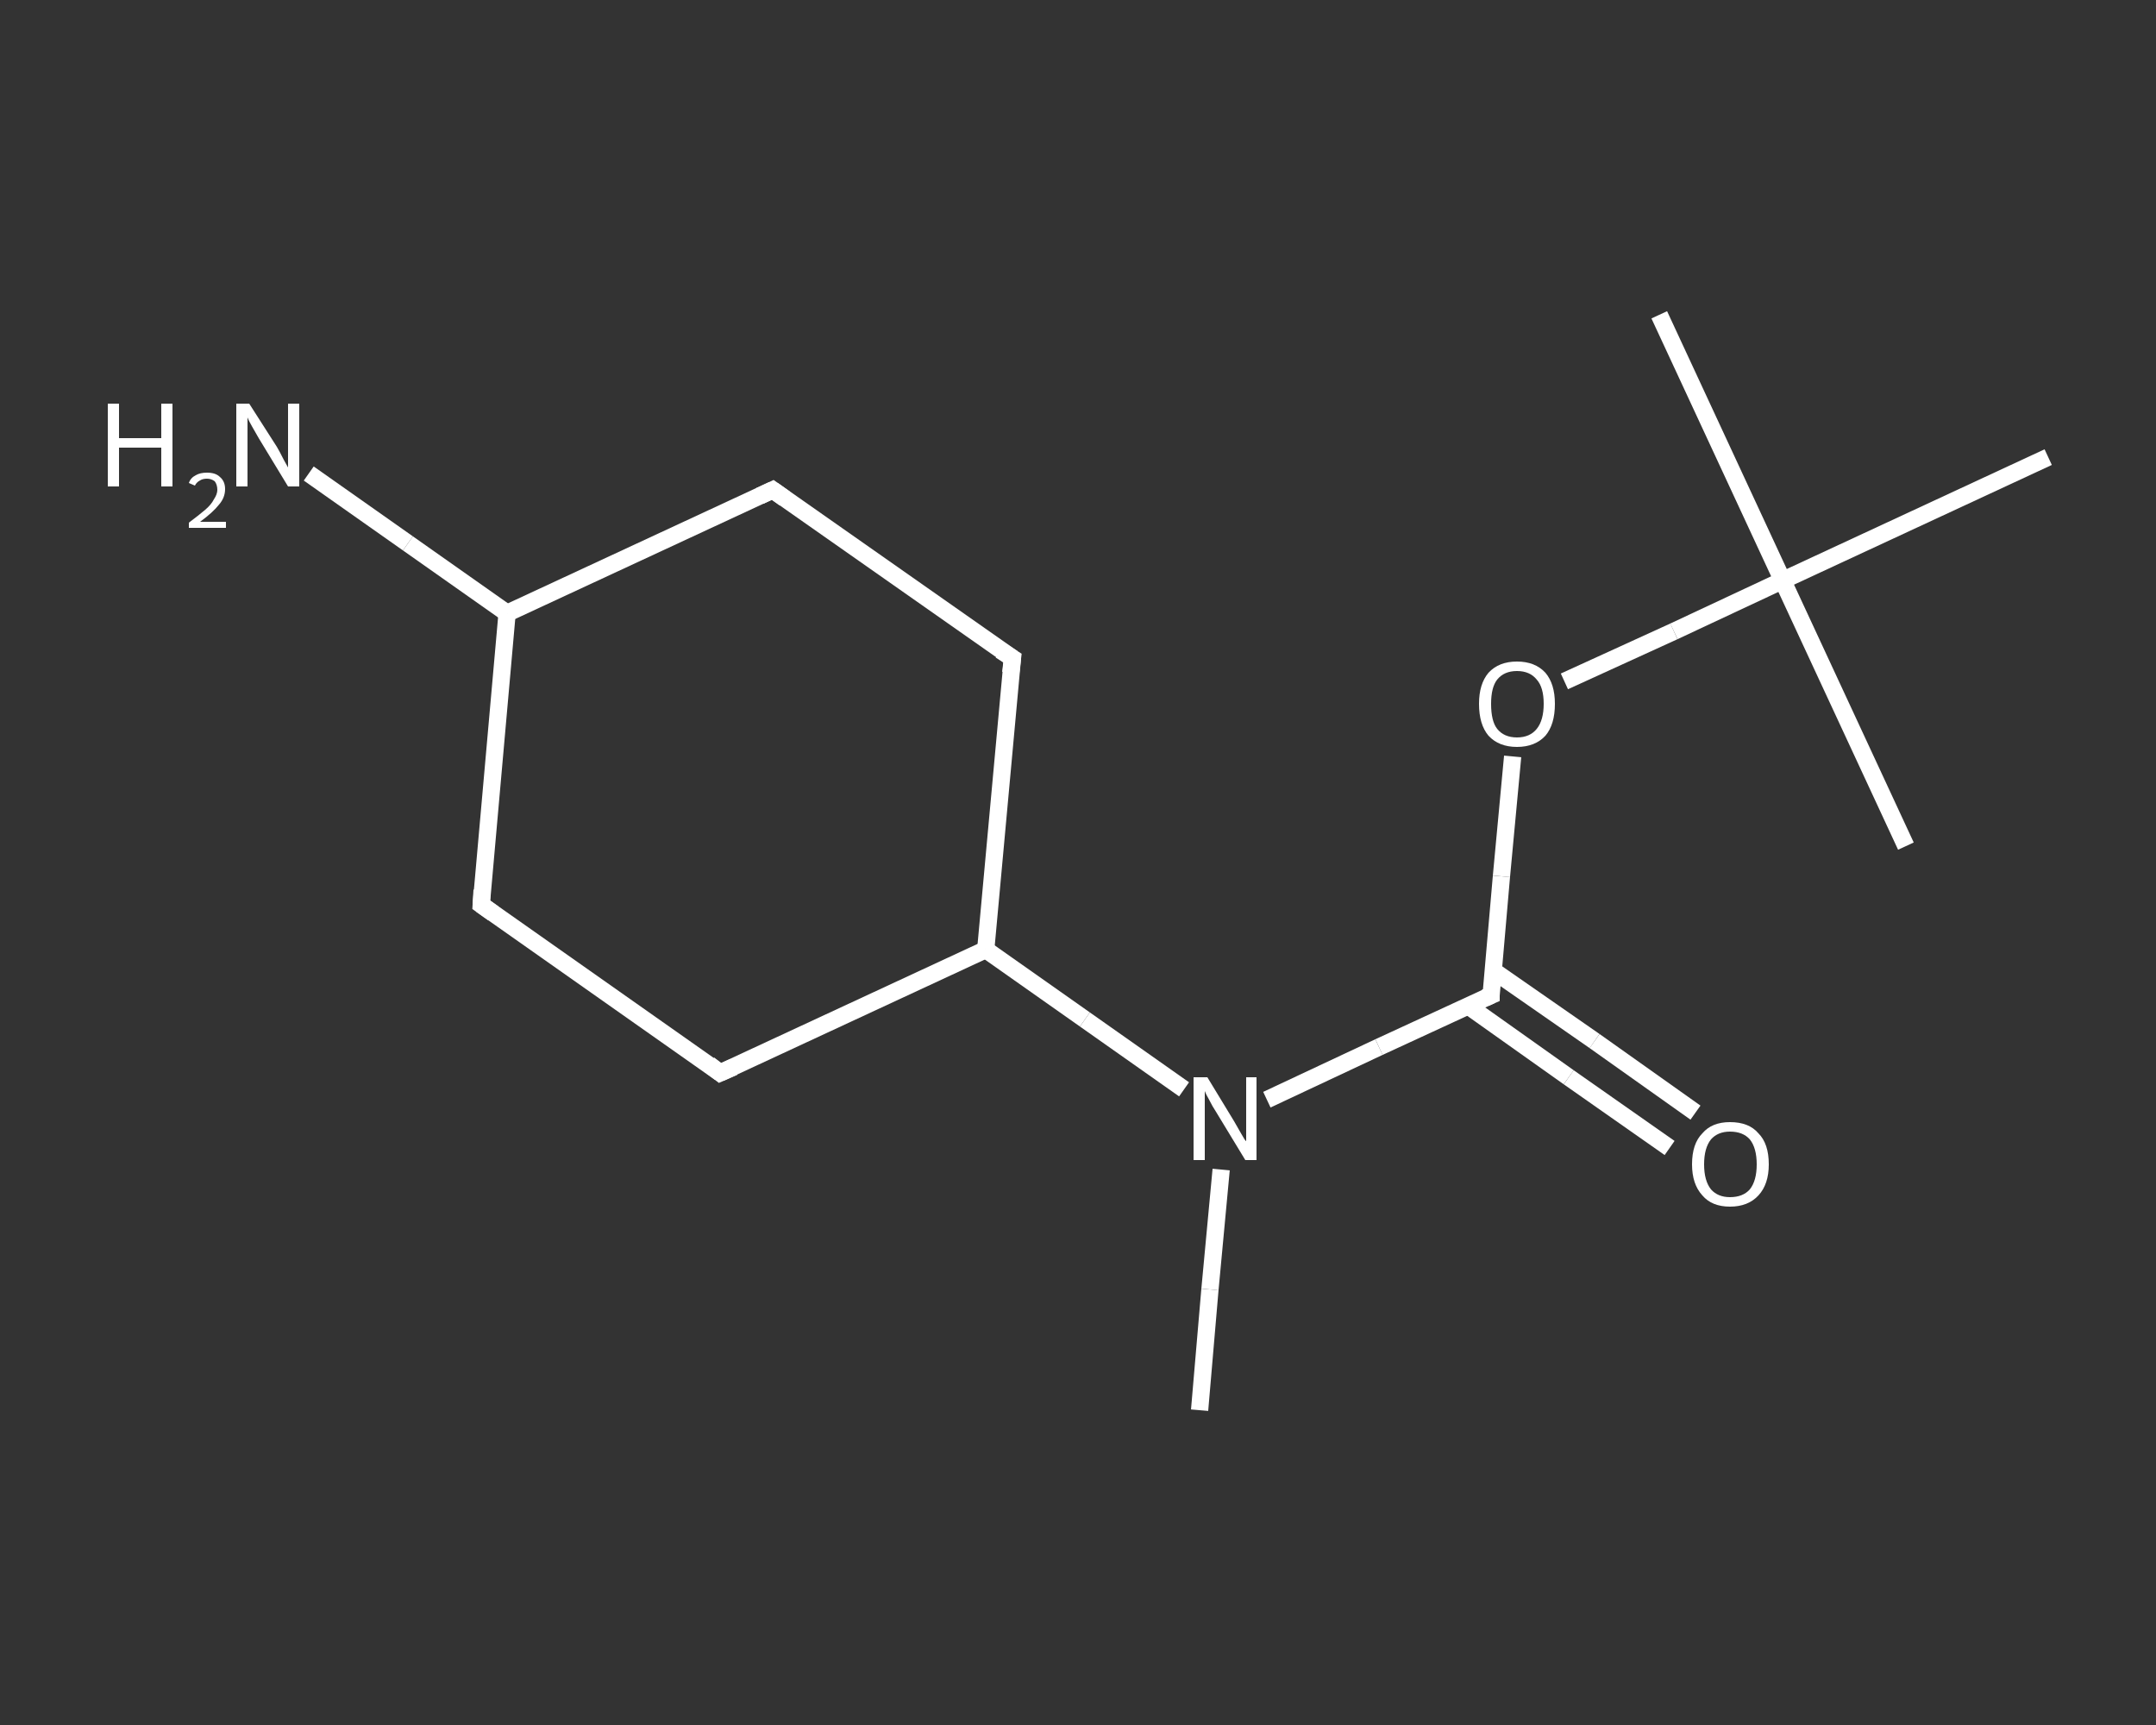<?xml version='1.0' encoding='iso-8859-1'?>
<svg version='1.1' baseProfile='full'
              xmlns='http://www.w3.org/2000/svg'
                      xmlns:rdkit='http://www.rdkit.org/xml'
                      xmlns:xlink='http://www.w3.org/1999/xlink'
                  xml:space='preserve'
width='250px' height='200px' viewBox='0 0 250 200'>
<rect x="0" y="0" width="250" height="200" fill="#333333" stroke="none"/>
<!-- END OF HEADER -->
<rect style='opacity:1.0;fill:transparent;stroke:none' width='250.0' height='200.0' x='0.0' y='0.0'> </rect>
<path class='bond-0 atom-0 atom-1' d='M 139.1,163.5 L 140.3,149.5' style='fill:none;fill-rule:evenodd;stroke:#FFFFFF;stroke-width:2.0px;stroke-linecap:butt;stroke-linejoin:miter;stroke-opacity:1' />
<path class='bond-0 atom-0 atom-1' d='M 140.3,149.5 L 141.6,135.6' style='fill:none;fill-rule:evenodd;stroke:#FFFFFF;stroke-width:2.0px;stroke-linecap:butt;stroke-linejoin:miter;stroke-opacity:1' />
<path class='bond-1 atom-1 atom-2' d='M 146.9,127.5 L 159.9,121.4' style='fill:none;fill-rule:evenodd;stroke:#FFFFFF;stroke-width:2.0px;stroke-linecap:butt;stroke-linejoin:miter;stroke-opacity:1' />
<path class='bond-1 atom-1 atom-2' d='M 159.9,121.4 L 172.9,115.4' style='fill:none;fill-rule:evenodd;stroke:#FFFFFF;stroke-width:2.0px;stroke-linecap:butt;stroke-linejoin:miter;stroke-opacity:1' />
<path class='bond-2 atom-2 atom-3' d='M 170.2,116.6 L 181.9,124.9' style='fill:none;fill-rule:evenodd;stroke:#FFFFFF;stroke-width:2.0px;stroke-linecap:butt;stroke-linejoin:miter;stroke-opacity:1' />
<path class='bond-2 atom-2 atom-3' d='M 181.9,124.9 L 193.6,133.1' style='fill:none;fill-rule:evenodd;stroke:#FFFFFF;stroke-width:2.0px;stroke-linecap:butt;stroke-linejoin:miter;stroke-opacity:1' />
<path class='bond-2 atom-2 atom-3' d='M 173.1,112.5 L 184.9,120.7' style='fill:none;fill-rule:evenodd;stroke:#FFFFFF;stroke-width:2.0px;stroke-linecap:butt;stroke-linejoin:miter;stroke-opacity:1' />
<path class='bond-2 atom-2 atom-3' d='M 184.9,120.7 L 196.6,129.0' style='fill:none;fill-rule:evenodd;stroke:#FFFFFF;stroke-width:2.0px;stroke-linecap:butt;stroke-linejoin:miter;stroke-opacity:1' />
<path class='bond-3 atom-2 atom-4' d='M 172.9,115.4 L 174.1,101.6' style='fill:none;fill-rule:evenodd;stroke:#FFFFFF;stroke-width:2.0px;stroke-linecap:butt;stroke-linejoin:miter;stroke-opacity:1' />
<path class='bond-3 atom-2 atom-4' d='M 174.1,101.6 L 175.4,87.7' style='fill:none;fill-rule:evenodd;stroke:#FFFFFF;stroke-width:2.0px;stroke-linecap:butt;stroke-linejoin:miter;stroke-opacity:1' />
<path class='bond-4 atom-4 atom-5' d='M 181.4,79.0 L 194.1,73.2' style='fill:none;fill-rule:evenodd;stroke:#FFFFFF;stroke-width:2.0px;stroke-linecap:butt;stroke-linejoin:miter;stroke-opacity:1' />
<path class='bond-4 atom-4 atom-5' d='M 194.1,73.2 L 206.7,67.3' style='fill:none;fill-rule:evenodd;stroke:#FFFFFF;stroke-width:2.0px;stroke-linecap:butt;stroke-linejoin:miter;stroke-opacity:1' />
<path class='bond-5 atom-5 atom-6' d='M 206.7,67.3 L 192.4,36.5' style='fill:none;fill-rule:evenodd;stroke:#FFFFFF;stroke-width:2.0px;stroke-linecap:butt;stroke-linejoin:miter;stroke-opacity:1' />
<path class='bond-6 atom-5 atom-7' d='M 206.7,67.3 L 221.0,98.1' style='fill:none;fill-rule:evenodd;stroke:#FFFFFF;stroke-width:2.0px;stroke-linecap:butt;stroke-linejoin:miter;stroke-opacity:1' />
<path class='bond-7 atom-5 atom-8' d='M 206.7,67.3 L 237.5,53.0' style='fill:none;fill-rule:evenodd;stroke:#FFFFFF;stroke-width:2.0px;stroke-linecap:butt;stroke-linejoin:miter;stroke-opacity:1' />
<path class='bond-8 atom-1 atom-9' d='M 137.3,126.3 L 125.8,118.2' style='fill:none;fill-rule:evenodd;stroke:#FFFFFF;stroke-width:2.0px;stroke-linecap:butt;stroke-linejoin:miter;stroke-opacity:1' />
<path class='bond-8 atom-1 atom-9' d='M 125.8,118.2 L 114.3,110.1' style='fill:none;fill-rule:evenodd;stroke:#FFFFFF;stroke-width:2.0px;stroke-linecap:butt;stroke-linejoin:miter;stroke-opacity:1' />
<path class='bond-9 atom-9 atom-10' d='M 114.3,110.1 L 83.5,124.4' style='fill:none;fill-rule:evenodd;stroke:#FFFFFF;stroke-width:2.0px;stroke-linecap:butt;stroke-linejoin:miter;stroke-opacity:1' />
<path class='bond-10 atom-10 atom-11' d='M 83.5,124.4 L 55.8,104.9' style='fill:none;fill-rule:evenodd;stroke:#FFFFFF;stroke-width:2.0px;stroke-linecap:butt;stroke-linejoin:miter;stroke-opacity:1' />
<path class='bond-11 atom-11 atom-12' d='M 55.8,104.9 L 58.8,71.1' style='fill:none;fill-rule:evenodd;stroke:#FFFFFF;stroke-width:2.0px;stroke-linecap:butt;stroke-linejoin:miter;stroke-opacity:1' />
<path class='bond-12 atom-12 atom-13' d='M 58.8,71.1 L 47.3,63.0' style='fill:none;fill-rule:evenodd;stroke:#FFFFFF;stroke-width:2.0px;stroke-linecap:butt;stroke-linejoin:miter;stroke-opacity:1' />
<path class='bond-12 atom-12 atom-13' d='M 47.3,63.0 L 35.8,54.9' style='fill:none;fill-rule:evenodd;stroke:#FFFFFF;stroke-width:2.0px;stroke-linecap:butt;stroke-linejoin:miter;stroke-opacity:1' />
<path class='bond-13 atom-12 atom-14' d='M 58.8,71.1 L 89.6,56.8' style='fill:none;fill-rule:evenodd;stroke:#FFFFFF;stroke-width:2.0px;stroke-linecap:butt;stroke-linejoin:miter;stroke-opacity:1' />
<path class='bond-14 atom-14 atom-15' d='M 89.6,56.8 L 117.4,76.3' style='fill:none;fill-rule:evenodd;stroke:#FFFFFF;stroke-width:2.0px;stroke-linecap:butt;stroke-linejoin:miter;stroke-opacity:1' />
<path class='bond-15 atom-15 atom-9' d='M 117.4,76.3 L 114.3,110.1' style='fill:none;fill-rule:evenodd;stroke:#FFFFFF;stroke-width:2.0px;stroke-linecap:butt;stroke-linejoin:miter;stroke-opacity:1' />
<path d='M 172.2,115.7 L 172.9,115.4 L 172.9,114.7' style='fill:none;stroke:#FFFFFF;stroke-width:2.0px;stroke-linecap:butt;stroke-linejoin:miter;stroke-opacity:1;' />
<path d='M 85.1,123.7 L 83.5,124.4 L 82.2,123.4' style='fill:none;stroke:#FFFFFF;stroke-width:2.0px;stroke-linecap:butt;stroke-linejoin:miter;stroke-opacity:1;' />
<path d='M 57.2,105.9 L 55.8,104.9 L 55.9,103.2' style='fill:none;stroke:#FFFFFF;stroke-width:2.0px;stroke-linecap:butt;stroke-linejoin:miter;stroke-opacity:1;' />
<path d='M 88.1,57.5 L 89.6,56.8 L 91.0,57.8' style='fill:none;stroke:#FFFFFF;stroke-width:2.0px;stroke-linecap:butt;stroke-linejoin:miter;stroke-opacity:1;' />
<path d='M 116.0,75.4 L 117.4,76.3 L 117.2,78.0' style='fill:none;stroke:#FFFFFF;stroke-width:2.0px;stroke-linecap:butt;stroke-linejoin:miter;stroke-opacity:1;' />
<path class='atom-1' d='M 140.0 124.9
L 143.1 130.0
Q 143.4 130.5, 143.9 131.4
Q 144.4 132.3, 144.5 132.3
L 144.5 124.9
L 145.7 124.9
L 145.7 134.5
L 144.4 134.5
L 141.0 128.9
Q 140.6 128.3, 140.2 127.5
Q 139.8 126.8, 139.7 126.5
L 139.7 134.5
L 138.4 134.5
L 138.4 124.9
L 140.0 124.9
' fill='#FFFFFF'/>
<path class='atom-3' d='M 196.2 135.0
Q 196.2 132.6, 197.4 131.4
Q 198.5 130.1, 200.6 130.1
Q 202.8 130.1, 203.9 131.4
Q 205.1 132.6, 205.1 135.0
Q 205.1 137.3, 203.9 138.6
Q 202.7 139.9, 200.6 139.9
Q 198.5 139.9, 197.4 138.6
Q 196.2 137.3, 196.2 135.0
M 200.6 138.8
Q 202.1 138.8, 202.9 137.9
Q 203.7 136.9, 203.7 135.0
Q 203.7 133.1, 202.9 132.1
Q 202.1 131.2, 200.6 131.2
Q 199.2 131.2, 198.4 132.1
Q 197.6 133.1, 197.6 135.0
Q 197.6 136.9, 198.4 137.9
Q 199.2 138.8, 200.6 138.8
' fill='#FFFFFF'/>
<path class='atom-4' d='M 171.5 81.6
Q 171.5 79.3, 172.6 78.0
Q 173.8 76.7, 175.9 76.7
Q 178.0 76.7, 179.2 78.0
Q 180.3 79.3, 180.3 81.6
Q 180.3 84.0, 179.2 85.3
Q 178.0 86.6, 175.9 86.6
Q 173.8 86.6, 172.6 85.3
Q 171.5 84.0, 171.5 81.6
M 175.9 85.5
Q 177.4 85.5, 178.2 84.5
Q 179.0 83.5, 179.0 81.6
Q 179.0 79.7, 178.2 78.8
Q 177.4 77.8, 175.9 77.8
Q 174.4 77.8, 173.6 78.8
Q 172.9 79.7, 172.9 81.6
Q 172.9 83.6, 173.6 84.5
Q 174.4 85.5, 175.9 85.5
' fill='#FFFFFF'/>
<path class='atom-13' d='M 12.5 46.8
L 13.8 46.8
L 13.8 50.8
L 18.7 50.8
L 18.7 46.8
L 20.0 46.8
L 20.0 56.4
L 18.7 56.4
L 18.7 51.9
L 13.8 51.9
L 13.8 56.4
L 12.5 56.4
L 12.5 46.8
' fill='#FFFFFF'/>
<path class='atom-13' d='M 21.9 56.0
Q 22.1 55.4, 22.7 55.1
Q 23.2 54.8, 24.0 54.8
Q 25.0 54.8, 25.5 55.3
Q 26.1 55.8, 26.1 56.7
Q 26.1 57.7, 25.4 58.5
Q 24.7 59.4, 23.2 60.5
L 26.2 60.5
L 26.2 61.2
L 21.9 61.2
L 21.9 60.6
Q 23.1 59.7, 23.8 59.1
Q 24.5 58.5, 24.8 57.9
Q 25.2 57.3, 25.2 56.8
Q 25.2 56.2, 24.9 55.8
Q 24.5 55.5, 24.0 55.5
Q 23.5 55.5, 23.2 55.7
Q 22.8 55.9, 22.6 56.3
L 21.9 56.0
' fill='#FFFFFF'/>
<path class='atom-13' d='M 28.9 46.8
L 32.1 51.8
Q 32.4 52.3, 32.9 53.3
Q 33.4 54.2, 33.4 54.2
L 33.4 46.8
L 34.7 46.8
L 34.7 56.4
L 33.4 56.4
L 30.0 50.8
Q 29.6 50.1, 29.2 49.4
Q 28.8 48.7, 28.7 48.4
L 28.7 56.4
L 27.4 56.4
L 27.4 46.8
L 28.9 46.8
' fill='#FFFFFF'/>
</svg>
